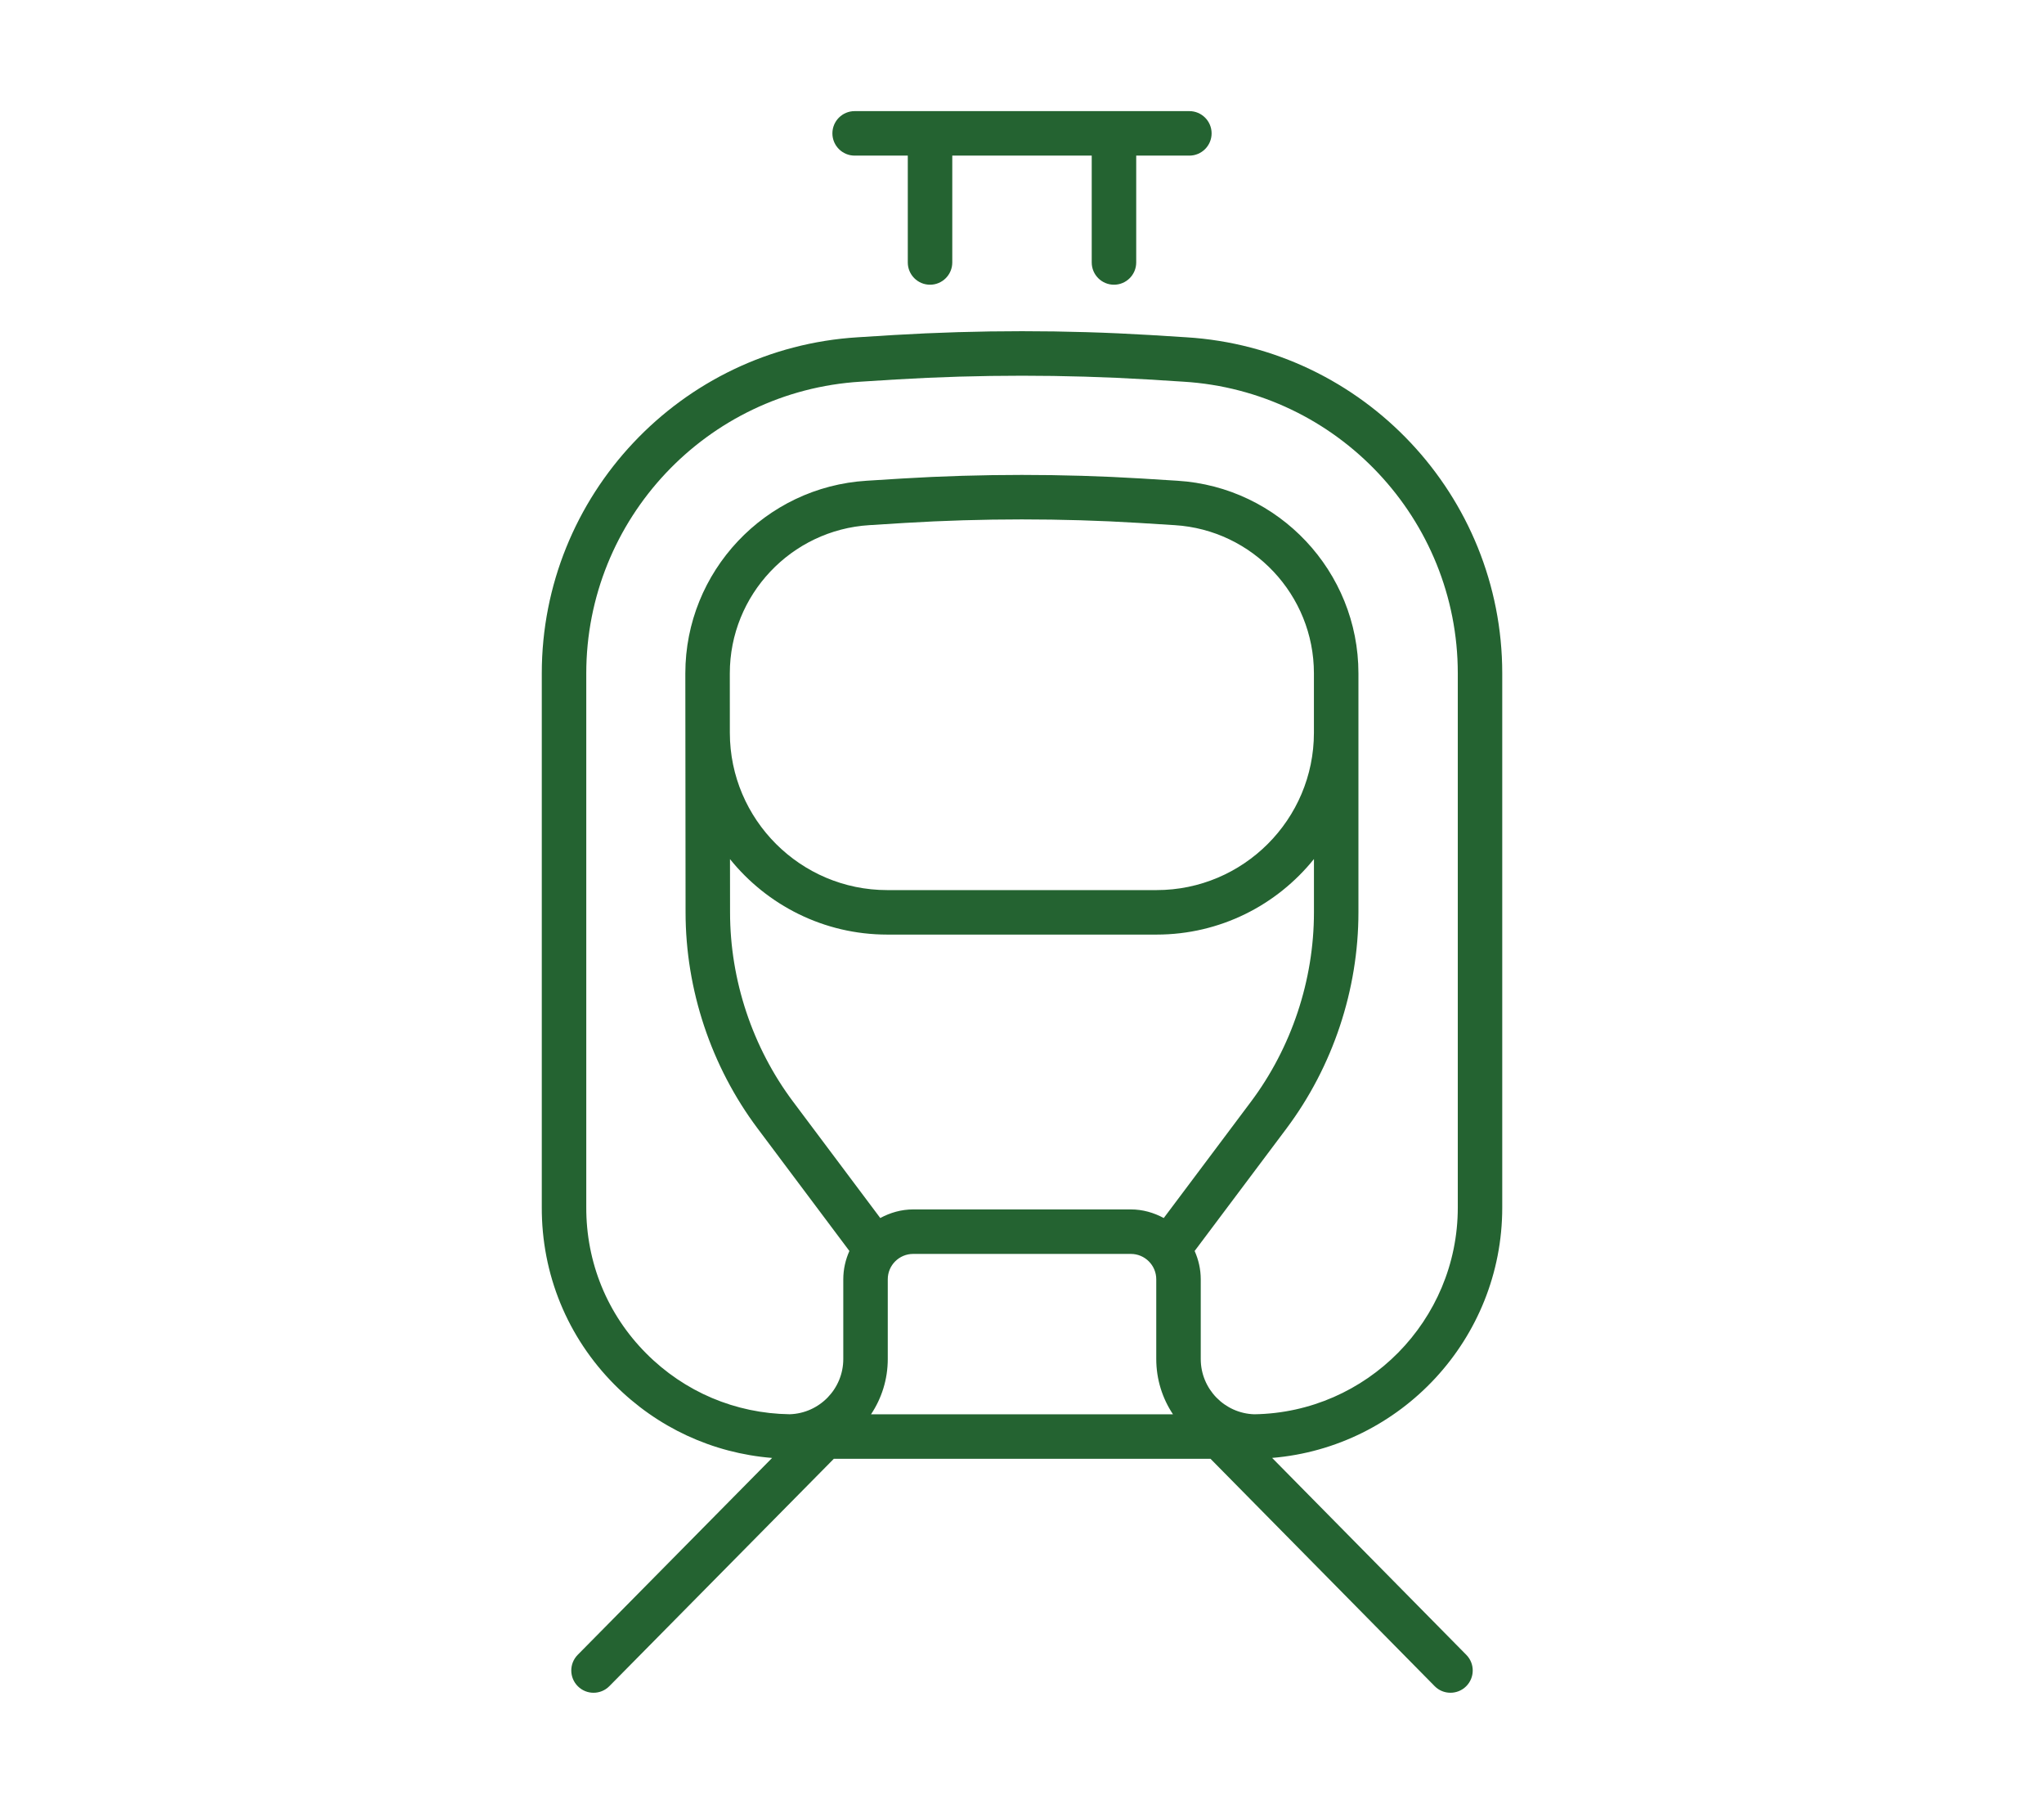 <svg xmlns="http://www.w3.org/2000/svg" xmlns:xlink="http://www.w3.org/1999/xlink" id="Layer_3" x="0px" y="0px" viewBox="0 0 68.92 60.811" style="enable-background:new 0 0 68.92 60.811;" xml:space="preserve"><style type="text/css">	.st0{fill:#246331;}</style><g>	<path class="st0" d="M50.653,40.71V22.699c0-5.988-4.682-10.964-10.657-11.329  l-1.215-0.076c-2.868-0.172-5.774-0.171-8.643,0l-1.213,0.076  c-5.976,0.365-10.657,5.341-10.657,11.329v17.989  c-0.01,2.264,0.863,4.394,2.458,5.996c1.436,1.441,3.299,2.303,5.308,2.465  l-6.555,6.638c-0.291,0.295-0.288,0.77,0.007,1.061  c0.146,0.145,0.336,0.217,0.527,0.217c0.193,0,0.387-0.074,0.534-0.223  l7.568-7.664H40.816l7.557,7.663c0.29,0.297,0.768,0.297,1.061,0.008  c0.295-0.291,0.299-0.766,0.008-1.061l-6.548-6.64  C47.232,48.787,50.653,45.141,50.653,40.71z M24.608,22.699  c0-2.641,2.068-4.835,4.708-4.996l1.2-0.075  c2.594-0.157,5.285-0.158,7.866-0.001l1.222,0.076  c2.635,0.161,4.699,2.355,4.699,4.996v2.002c0,2.925-2.38,5.305-5.306,5.305  h-9.082c-2.922,0-5.303-2.378-5.306-5.301c0-0.001,0-0.001,0-0.002L24.608,22.699z   M29.916,31.506h9.082c2.143,0,4.058-0.995,5.306-2.547v1.797  c0,2.289-0.756,4.558-2.127,6.388l-2.937,3.917  c-0.332-0.179-0.706-0.29-1.11-0.29h-7.34c-0.403,0-0.777,0.111-1.109,0.29  l-2.936-3.918c-1.373-1.83-2.129-4.099-2.129-6.388l-0.002-1.793  C25.863,30.512,27.776,31.506,29.916,31.506z M29.369,47.678  c0.357-0.534,0.565-1.175,0.565-1.864v-2.688c0-0.472,0.384-0.855,0.856-0.855  h7.34c0.473,0,0.857,0.384,0.857,0.855v2.688c0,0.689,0.208,1.33,0.564,1.864  H29.369z M42.294,47.677c-1.001-0.029-1.807-0.854-1.807-1.863v-2.688  c0-0.34-0.076-0.662-0.206-0.954l3.096-4.128  c1.564-2.089,2.427-4.677,2.427-7.288v-8.057c0-3.432-2.683-6.284-6.107-6.493  l-1.223-0.076c-2.641-0.16-5.392-0.16-8.049,0.001l-1.2,0.075  c-3.43,0.209-6.117,3.061-6.117,6.493l0.008,8.056  c0,2.61,0.863,5.198,2.429,7.287l3.095,4.13  c-0.13,0.292-0.206,0.614-0.206,0.953v2.688c0,1.01-0.806,1.834-1.809,1.863  c-1.831-0.027-3.544-0.753-4.836-2.051c-1.312-1.317-2.029-3.068-2.021-4.935  V22.699c0-5.196,4.062-9.515,9.25-9.832l1.212-0.076  c1.404-0.084,2.817-0.125,4.231-0.125c1.413,0,2.826,0.042,4.229,0.125  l1.214,0.076c5.187,0.316,9.25,4.635,9.25,9.832v18.011  C49.153,44.516,46.086,47.618,42.294,47.677z"></path>	<path class="st0" d="M28.817,5.246h1.792v3.602c0,0.414,0.336,0.75,0.75,0.75s0.75-0.336,0.75-0.75  v-3.602h4.702v3.602c0,0.414,0.336,0.75,0.75,0.75s0.75-0.336,0.75-0.75v-3.602h1.792  c0.414,0,0.75-0.336,0.75-0.75s-0.336-0.75-0.75-0.75H28.817  c-0.414,0-0.75,0.336-0.75,0.75S28.403,5.246,28.817,5.246z"></path></g></svg>